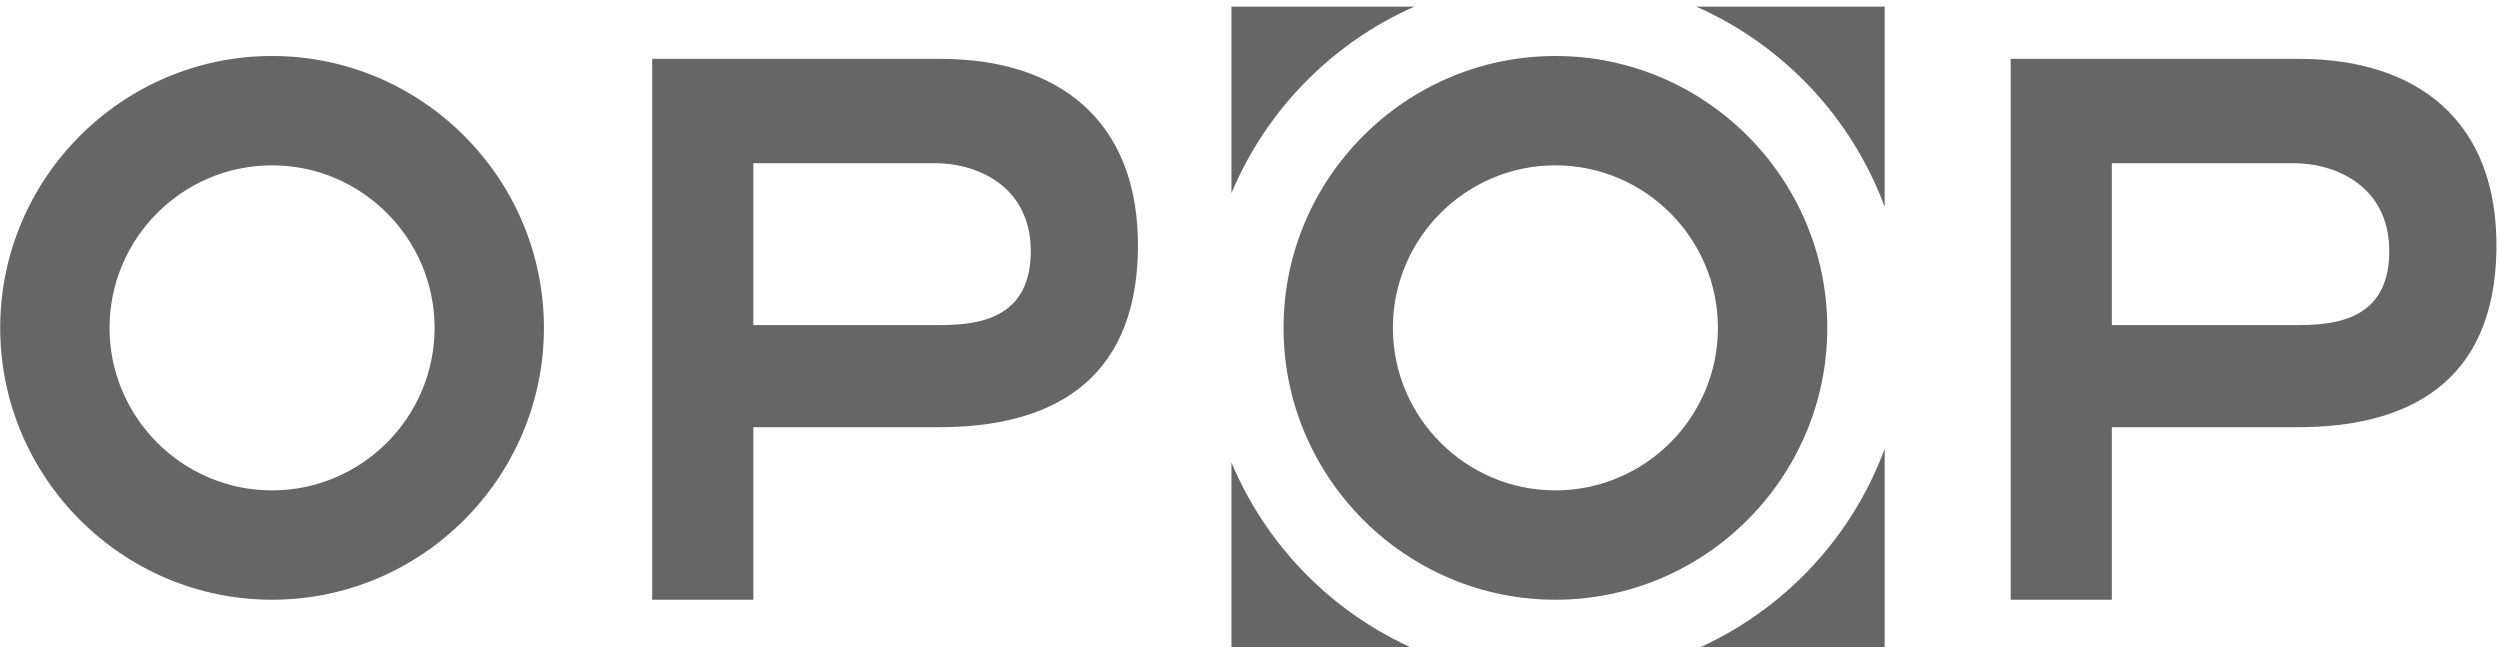<?xml version="1.0" encoding="UTF-8" standalone="no"?>
<!-- Created with Inkscape (http://www.inkscape.org/) -->

<svg
   xmlns:dc="http://purl.org/dc/elements/1.1/"
   xmlns:cc="http://creativecommons.org/ns#"
   xmlns:rdf="http://www.w3.org/1999/02/22-rdf-syntax-ns#"
   xmlns:svg="http://www.w3.org/2000/svg"
   xmlns="http://www.w3.org/2000/svg"
   xmlns:sodipodi="http://sodipodi.sourceforge.net/DTD/sodipodi-0.dtd"
   xmlns:inkscape="http://www.inkscape.org/namespaces/inkscape"
   width="85"
   height="22"
   viewBox="0 0 22.49 5.821"
   version="1.1"
   id="svg2052"
   inkscape:version="0.92.2 (5c3e80d, 2017-08-06)"
   sodipodi:docname="logoopop.svg">
  <defs
     id="defs2046">
    <clipPath
       clipPathUnits="userSpaceOnUse"
       id="clipPath1022">
      <path
         d="m 4.937,127.651 h 0.258 l 0.087,-0.462 h 0.004 c 0.04,0.024 0.115,0.046 0.215,0.046 0.368,0 0.63,-0.351 0.63,-0.728 0,-0.211 -0.109,-0.402 -0.342,-0.402 -0.14,0 -0.273,0.073 -0.366,0.202 h -0.004 l 0.024,-0.182 H 5.21 c -0.013,0.109 -0.038,0.278 -0.062,0.406 l -0.211,1.119 z m 0.386,-0.668 0.047,-0.264 c 0.047,-0.253 0.189,-0.402 0.32,-0.402 0.127,0 0.171,0.111 0.171,0.211 0,0.242 -0.164,0.508 -0.364,0.508 -0.075,0 -0.133,-0.02 -0.173,-0.053 z m 1.625,0.229 h 0.24 c -0.005,-0.129 0.013,-0.331 0.044,-0.493 l 0.111,-0.564 c -0.082,-0.027 -0.209,-0.049 -0.326,-0.049 -0.504,0 -0.761,0.393 -0.761,0.761 0,0.218 0.127,0.369 0.32,0.369 0.138,0 0.28,-0.069 0.386,-0.269 0,0 0.007,0 0.007,0 -0.009,0.093 -0.018,0.18 -0.02,0.244 z m 0.107,-0.895 -0.058,0.284 c -0.051,0.275 -0.198,0.426 -0.318,0.426 -0.113,0 -0.155,-0.093 -0.155,-0.206 0,-0.246 0.184,-0.515 0.424,-0.515 0.047,0 0.08,0.004 0.107,0.011 z m 0.388,0.895 0.127,-0.666 c 0.029,-0.153 0.042,-0.317 0.055,-0.415 h 0.224 c -0.007,0.073 -0.013,0.149 -0.024,0.229 h 0.007 c 0.073,-0.147 0.191,-0.253 0.34,-0.253 0.018,0 0.038,0.002 0.056,0.005 l -0.051,0.253 c -0.013,-0.002 -0.031,-0.004 -0.049,-0.004 -0.184,0 -0.302,0.186 -0.344,0.417 l -0.082,0.435 H 7.444 Z m 1.378,-1.359 -0.053,0.277 H 9.013 L 8.973,126.33 H 8.731 l -0.087,0.437 c -0.009,0.049 -0.018,0.106 -0.018,0.151 0,0.06 0.027,0.098 0.096,0.098 0.031,0 0.062,-0.002 0.089,-0.007 l -0.025,0.204 c -0.038,0.013 -0.107,0.022 -0.169,0.022 -0.178,0 -0.258,-0.1 -0.258,-0.224 0,-0.06 0.007,-0.12 0.024,-0.2 l 0.093,-0.482 H 8.332 l 0.038,-0.2 h 0.146 l 0.038,-0.2 0.269,-0.078 z m 0.189,1.359 0.14,-0.746 c 0.027,-0.129 0.042,-0.242 0.056,-0.335 h 0.229 l -0.022,0.195 h 0.004 c 0.1,-0.147 0.238,-0.22 0.388,-0.22 0.153,0 0.275,0.093 0.275,0.297 0,0.049 -0.009,0.124 -0.02,0.18 l -0.12,0.628 H 9.684 l 0.115,-0.611 c 0.007,-0.04 0.013,-0.086 0.013,-0.129 0,-0.089 -0.033,-0.155 -0.136,-0.155 -0.118,0 -0.269,0.142 -0.315,0.395 l -0.093,0.5 H 9.011 Z m 2.069,-0.062 -0.024,-0.189 c -0.078,0.04 -0.175,0.071 -0.297,0.071 -0.102,0 -0.18,-0.038 -0.222,-0.111 -0.024,-0.042 -0.033,-0.115 -0.029,-0.153 0.417,0.009 0.708,-0.08 0.708,-0.357 0,-0.18 -0.136,-0.304 -0.349,-0.304 -0.373,0 -0.613,0.355 -0.613,0.682 0,0.264 0.144,0.448 0.444,0.448 0.131,0 0.275,-0.031 0.382,-0.086 z m -0.109,-0.739 v 0.002 c 0,0.129 -0.171,0.167 -0.437,0.162 0.031,-0.131 0.138,-0.275 0.3,-0.275 0.082,0 0.138,0.042 0.138,0.111 z m 0.324,0.801 0.127,-0.666 c 0.029,-0.153 0.042,-0.317 0.056,-0.415 h 0.224 c -0.006,0.073 -0.013,0.149 -0.024,0.229 h 0.007 c 0.073,-0.147 0.191,-0.253 0.34,-0.253 0.018,0 0.038,0.002 0.055,0.005 l -0.051,0.253 c -0.013,-0.002 -0.031,-0.004 -0.049,-0.004 -0.184,0 -0.302,0.186 -0.344,0.417 l -0.082,0.435 H 11.295 Z m -6.233,2.506 0.167,-0.881 H 5.089 l 0.038,-0.2 h 0.14 l 0.011,-0.056 c 0.024,-0.138 0.078,-0.275 0.18,-0.364 0.08,-0.069 0.184,-0.1 0.284,-0.1 0.076,0 0.131,0.013 0.16,0.029 l -0.049,0.204 c -0.027,-0.011 -0.062,-0.018 -0.104,-0.018 -0.122,0 -0.191,0.113 -0.215,0.253 l -0.009,0.051 h 0.224 l -0.038,0.2 H 5.486 l -0.167,0.881 H 5.062 Z m 1.747,-0.657 c 0,-0.24 -0.153,-0.449 -0.444,-0.449 -0.369,0 -0.624,0.317 -0.624,0.684 0,0.258 0.169,0.446 0.442,0.446 0.369,0 0.626,-0.315 0.626,-0.681 z m -0.801,0.229 c 0,-0.202 0.12,-0.477 0.326,-0.477 0.158,0 0.206,0.138 0.206,0.249 0,0.215 -0.129,0.482 -0.322,0.482 -0.131,0 -0.211,-0.104 -0.211,-0.253 z m 0.912,0.428 0.127,-0.666 c 0.029,-0.153 0.042,-0.317 0.055,-0.415 h 0.224 c -0.007,0.073 -0.013,0.149 -0.024,0.229 h 0.007 c 0.073,-0.146 0.191,-0.253 0.34,-0.253 0.018,0 0.038,0.002 0.055,0.005 l -0.051,0.253 c -0.013,-0.002 -0.031,-0.004 -0.049,-0.004 -0.184,0 -0.302,0.187 -0.344,0.417 l -0.082,0.435 H 6.92 Z m 1.503,-1.081 0.084,0.522 c 0.02,0.116 0.033,0.196 0.042,0.269 h 0.004 c 0.027,-0.067 0.053,-0.14 0.104,-0.257 l 0.233,-0.533 h 0.273 l -0.395,0.797 c -0.131,0.264 -0.251,0.455 -0.395,0.595 -0.124,0.122 -0.266,0.173 -0.333,0.186 l -0.06,-0.222 c 0.049,-0.016 0.124,-0.044 0.191,-0.093 0.073,-0.053 0.142,-0.129 0.191,-0.215 0.009,-0.018 0.009,-0.031 0.004,-0.051 L 8.152,128.636 h 0.271 z m 1.796,0.424 c 0,-0.24 -0.153,-0.449 -0.444,-0.449 -0.368,0 -0.624,0.317 -0.624,0.684 0,0.258 0.169,0.446 0.442,0.446 0.368,0 0.626,-0.315 0.626,-0.681 z m -0.802,0.229 c 0,-0.202 0.12,-0.477 0.327,-0.477 0.158,0 0.206,0.138 0.206,0.249 0,0.215 -0.129,0.482 -0.322,0.482 -0.131,0 -0.211,-0.104 -0.211,-0.253 z m 2.031,-0.653 -0.142,0.746 c -0.024,0.129 -0.04,0.242 -0.053,0.335 H 11.025 l 0.022,-0.189 h -0.004 c -0.104,0.14 -0.24,0.213 -0.375,0.213 -0.158,0 -0.282,-0.084 -0.282,-0.306 0,-0.058 0.007,-0.12 0.022,-0.193 l 0.115,-0.606 h 0.257 l -0.111,0.59 c -0.011,0.053 -0.018,0.107 -0.018,0.149 0,0.089 0.035,0.153 0.138,0.153 0.12,0 0.26,-0.142 0.302,-0.366 l 0.1,-0.526 h 0.258 z m 0.091,1.081 0.127,-0.666 c 0.029,-0.153 0.042,-0.317 0.055,-0.415 h 0.224 c -0.007,0.073 -0.013,0.149 -0.024,0.229 h 0.006 c 0.073,-0.146 0.191,-0.253 0.34,-0.253 0.018,0 0.038,0.002 0.056,0.005 l -0.051,0.253 c -0.013,-0.002 -0.031,-0.004 -0.049,-0.004 -0.184,0 -0.302,0.187 -0.344,0.417 l -0.082,0.435 h -0.257 z m 1.176,0 0.297,-1.576 h 0.26 l -0.126,0.657 h 0.004 c 0.091,-0.113 0.211,-0.187 0.362,-0.187 0.149,0 0.271,0.093 0.271,0.291 0,0.055 -0.007,0.131 -0.018,0.191 l -0.12,0.624 h -0.257 l 0.115,-0.606 c 0.007,-0.042 0.013,-0.089 0.013,-0.142 0,-0.082 -0.038,-0.147 -0.135,-0.147 -0.126,0 -0.269,0.151 -0.311,0.38 l -0.098,0.515 z m 2.069,-0.062 -0.024,-0.189 c -0.078,0.04 -0.175,0.071 -0.297,0.071 -0.102,0 -0.18,-0.038 -0.222,-0.111 -0.024,-0.042 -0.033,-0.115 -0.029,-0.153 0.417,0.009 0.708,-0.08 0.708,-0.357 0,-0.18 -0.135,-0.304 -0.348,-0.304 -0.373,0 -0.613,0.355 -0.613,0.682 0,0.264 0.144,0.448 0.444,0.448 0.131,0 0.275,-0.031 0.382,-0.087 z m -0.109,-0.739 v 0.002 c 0,0.129 -0.171,0.166 -0.437,0.162 0.031,-0.131 0.138,-0.275 0.3,-0.275 0.082,0 0.138,0.042 0.138,0.111 z m 1.034,0.801 h 0.24 c -0.005,-0.129 0.013,-0.331 0.044,-0.493 l 0.111,-0.564 c -0.082,-0.027 -0.209,-0.049 -0.326,-0.049 -0.504,0 -0.762,0.393 -0.762,0.761 0,0.218 0.127,0.369 0.32,0.369 0.137,0 0.28,-0.069 0.386,-0.269 0,0 0.007,0 0.007,0 -0.009,0.093 -0.018,0.18 -0.02,0.244 z m 0.107,-0.895 -0.058,0.284 c -0.051,0.275 -0.198,0.426 -0.317,0.426 -0.113,0 -0.155,-0.093 -0.155,-0.206 0,-0.246 0.184,-0.515 0.424,-0.515 0.047,0 0.08,0.004 0.107,0.011 z m 0.932,-0.464 -0.053,0.277 h 0.244 l -0.04,0.2 h -0.242 l -0.087,0.437 c -0.009,0.049 -0.018,0.107 -0.018,0.151 0,0.06 0.027,0.098 0.095,0.098 0.031,0 0.062,-0.002 0.089,-0.007 l -0.024,0.204 c -0.038,0.013 -0.107,0.022 -0.169,0.022 -0.177,0 -0.257,-0.1 -0.257,-0.224 0,-0.06 0.007,-0.12 0.024,-0.2 l 0.093,-0.482 h -0.146 l 0.038,-0.2 h 0.147 l 0.038,-0.2 0.269,-0.078 z m 0.189,1.359 h 0.257 l 0.206,-1.081 H 17.145 Z m 0.377,-1.237 h 0.002 c 0.087,0 0.158,-0.06 0.16,-0.155 0,-0.082 -0.058,-0.14 -0.138,-0.14 -0.084,0 -0.155,0.064 -0.155,0.158 0,0.08 0.053,0.138 0.131,0.138 z m 0.175,1.237 0.14,-0.746 c 0.027,-0.129 0.042,-0.242 0.055,-0.335 h 0.229 l -0.022,0.195 h 0.004 c 0.1,-0.146 0.237,-0.22 0.389,-0.22 0.153,0 0.275,0.093 0.275,0.298 0,0.049 -0.009,0.124 -0.02,0.18 l -0.12,0.628 h -0.257 l 0.115,-0.611 c 0.007,-0.04 0.013,-0.086 0.013,-0.129 0,-0.089 -0.033,-0.155 -0.135,-0.155 -0.118,0 -0.269,0.142 -0.315,0.395 l -0.093,0.5 h -0.257 z m 1.263,0.193 -0.062,0.198 c 0.071,0.044 0.2,0.073 0.337,0.073 0.136,0 0.289,-0.027 0.402,-0.12 0.12,-0.102 0.182,-0.271 0.222,-0.482 l 0.164,-0.892 c -0.1,-0.044 -0.235,-0.075 -0.375,-0.075 -0.449,0 -0.708,0.36 -0.708,0.719 0.002,0.204 0.124,0.382 0.34,0.382 0.137,0 0.251,-0.062 0.34,-0.191 h 0.004 l -0.027,0.122 c -0.053,0.251 -0.182,0.331 -0.351,0.331 -0.102,0 -0.222,-0.027 -0.286,-0.064 z m 0.781,-1.07 -0.06,0.322 c -0.038,0.195 -0.166,0.348 -0.295,0.348 -0.129,0 -0.175,-0.107 -0.173,-0.22 0,-0.233 0.16,-0.477 0.386,-0.477 0.06,0 0.115,0.013 0.142,0.027 z m -35.084,1.289 v -1.428 h 1.541 c 0.908,0 1.622,-0.366 1.642,-1.46 0.019,-1.094 -0.677,-1.588 -1.629,-1.588 h -2.391 v 4.476 z m 0,-2.273 v -1.34 h 1.501 c 0.371,0 0.807,0.206 0.795,0.75 -0.012,0.544 -0.441,0.59 -0.761,0.59 z m -3.983,-2.227 c -1.239,0 -2.25,1.011 -2.25,2.25 0,1.239 1.011,2.25 2.25,2.25 1.239,0 2.25,-1.011 2.25,-2.25 0,-1.239 -1.011,-2.25 -2.25,-2.25 z m 0,0.905 c 0.741,0 1.345,0.604 1.345,1.345 0,0.741 -0.604,1.345 -1.345,1.345 -0.741,0 -1.345,-0.604 -1.345,-1.345 0,-0.741 0.604,-1.345 1.345,-1.345 z m 10.621,-0.905 c -1.239,0 -2.25,1.011 -2.25,2.25 0,1.239 1.011,2.25 2.25,2.25 1.239,0 2.25,-1.011 2.25,-2.25 0,-1.239 -1.011,-2.25 -2.25,-2.25 z m 0,0.905 c 0.741,0 1.345,0.604 1.345,1.345 0,0.741 -0.604,1.345 -1.345,1.345 -0.741,0 -1.345,-0.604 -1.345,-1.345 0,-0.741 0.604,-1.345 1.345,-1.345 z m 4.605,3.595 v -1.428 h 1.541 c 0.908,0 1.622,-0.366 1.642,-1.46 0.019,-1.094 -0.677,-1.588 -1.629,-1.588 h -2.391 v 4.476 z m 0,-2.273 v -1.34 h 1.501 c 0.371,0 0.807,0.206 0.795,0.75 -0.012,0.544 -0.441,0.59 -0.76,0.59 z m -7.286,-2.636 v 1.544 c 0.288,-0.688 0.833,-1.244 1.515,-1.544 z m 3.846,0 c 0.719,0.317 1.286,0.917 1.56,1.657 v -1.657 z m 1.56,3.66 c -0.285,0.773 -0.891,1.392 -1.654,1.697 h 1.654 z m -3.796,1.697 c -0.726,-0.29 -1.309,-0.864 -1.61,-1.584 0,0 0,1.584 0,1.584 z m 12.93,-4.933 v 4.478 h 0.189 v -4.478 z"
         style="fill:#000000;fill-opacity:1;fill-rule:evenodd;stroke:none;stroke-width:0.353"
         id="path1024"
         inkscape:connector-curvature="0" />
    </clipPath>
  </defs>
  <sodipodi:namedview
     id="base"
     pagecolor="#ffffff"
     bordercolor="#666666"
     borderopacity="1.0"
     inkscape:pageopacity="0.0"
     inkscape:pageshadow="2"
     inkscape:zoom="5.6"
     inkscape:cx="45.408047"
     inkscape:cy="1.3785558"
     inkscape:document-units="mm"
     inkscape:current-layer="layer1"
     showgrid="false"
     units="px"
     inkscape:window-width="1920"
     inkscape:window-height="1017"
     inkscape:window-x="1432"
     inkscape:window-y="-8"
     inkscape:window-maximized="1" />
  <g
     inkscape:label="Vrstva 1"
     inkscape:groupmode="layer"
     id="layer1"
     transform="translate(0,-291.179)">
    <rect
       transform="matrix(1.087,0,0,1.087,23.682,155.123)"
       style="opacity:1;fill:#666666;fill-opacity:1;stroke:none;stroke-width:0.369;stroke-linecap:square;stroke-miterlimit:4;stroke-dasharray:none;stroke-dashoffset:0;stroke-opacity:1"
       id="rect1020"
       width="27.054"
       height="11.708"
       x="-28.167"
       y="124.907"
       clip-path="url(#clipPath1022)" />
  </g>
</svg>
